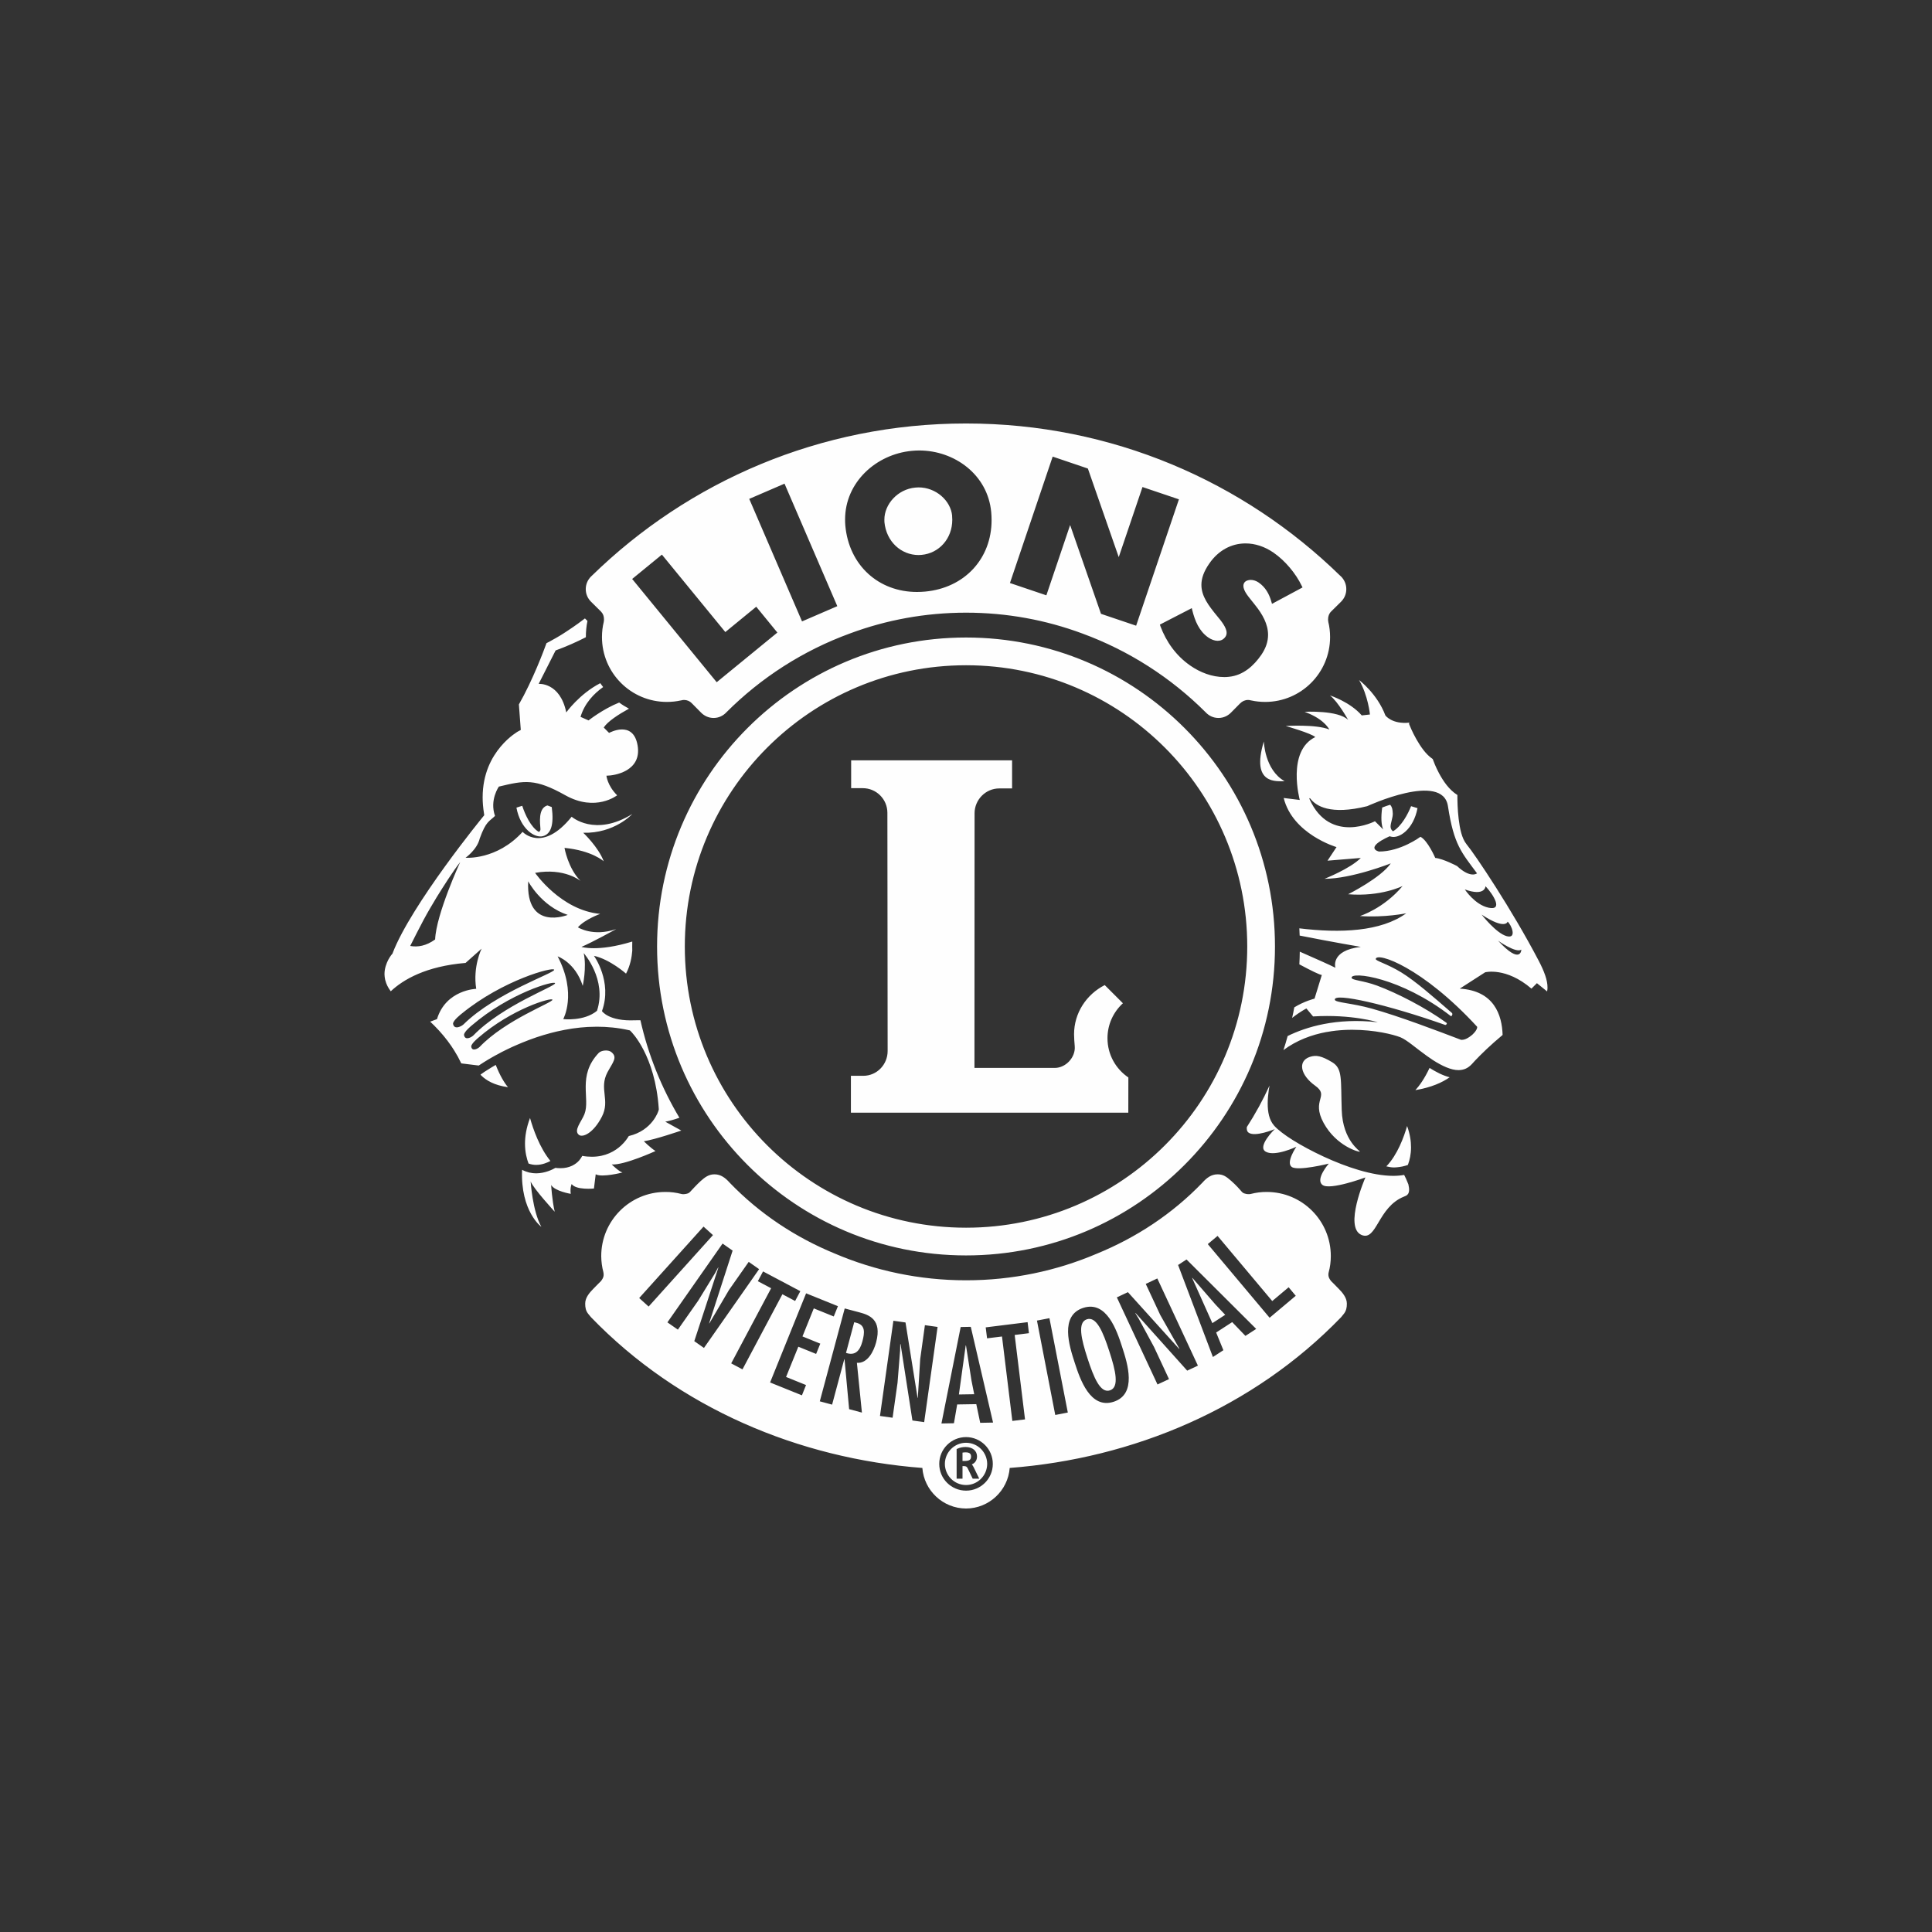 <?xml version="1.0" encoding="UTF-8"?>
<!DOCTYPE svg PUBLIC "-//W3C//DTD SVG 1.1//EN" "http://www.w3.org/Graphics/SVG/1.1/DTD/svg11.dtd">
<!-- Creator: CorelDRAW X6 -->
<svg xmlns="http://www.w3.org/2000/svg" xml:space="preserve" width="150px" height="150px" version="1.1" shape-rendering="geometricPrecision" text-rendering="geometricPrecision" image-rendering="optimizeQuality" fill-rule="evenodd" clip-rule="evenodd"
viewBox="0 0 240543 240543"
 xmlns:xlink="http://www.w3.org/1999/xlink">
<rect x="0" y="0" width="240543" height="240543" fill="#333333" stroke="none"/>
<symbol id="Symbol27" viewBox="1630657 -1805129 341068 26931">
 <path fill="#C6C6C6" fill-rule="nonzero" d="M1971725 -1805129l-341068 0c3472,9371 7722,18362 12623,26930 40733,-13410 96453,-21679 157917,-21679 61466,0 117176,8265 157903,21675 4907,-8570 9151,-17559 12625,-26926z"/>
</symbol>
<symbol id="Symbol26" viewBox="1699232 -1776875 208727 39930">
 <path fill="black" fill-rule="nonzero" d="M1729896 -1756824c115,-1538 972,-6100 5412,-6100 4275,0 5016,3991 5016,6100l-10428 0zm5642 -8489c-8548,0 -11566,5472 -11566,12989 0,10940 6039,15379 13557,15379 3422,0 5527,-571 7922,-1538l0 -2615c-1713,797 -3418,1137 -5186,1137 -8144,0 -10534,-8885 -10534,-14242l16231 0c0,-5242 -1647,-11110 -10424,-11110zm83851 25979c-5072,0 -5692,-6836 -5692,-11792 0,-4956 620,-11798 5692,-11798 5126,0 5753,6842 5753,11798 0,4956 -627,11792 -5753,11792zm0 -25979c-7974,0 -11963,5016 -11963,14187 0,9171 3989,14181 11963,14181 7977,0 12022,-5010 12022,-14181 0,-9171 -4045,-14187 -12022,-14187zm27291 25979c-5066,0 -5692,-6836 -5692,-11792 0,-4956 626,-11798 5692,-11798 5133,0 5759,6842 5759,11798 0,4956 -626,11792 -5759,11792zm0 -25979c-7972,0 -11961,5016 -11961,14187 0,9171 3989,14181 11961,14181 7979,0 12024,-5010 12024,-14181 0,-9171 -4045,-14187 -12024,-14187zm53191 0c-6780,0 -9511,3703 -9511,7807 0,7748 12243,8715 12243,13501 0,1709 -1368,3418 -4671,3418 -3188,0 -5868,-1709 -7518,-2852l0 5302c1364,451 3759,1192 7237,1192 5753,0 10308,-2389 10308,-8203 0,-8660 -12418,-9116 -12418,-14011 0,-2050 2050,-2851 3874,-2851 2732,0 4896,1368 6835,2680l0 -4901c-967,-285 -3477,-1082 -6379,-1082zm-141611 -9226l-5757 3473 0 6380 -4326 0 0 2961 4326 0 0 17891c0,5236 3136,6889 8548,6889 1309,0 2853,-115 3989,-395l0 -3302c-801,341 -1763,456 -2680,456 -3698,0 -4100,-1939 -4100,-5928l0 -15611 7407 0 0 -2961 -7407 0 0 -9853zm-52759 15891l0 -14468 1818 0c5529,0 8947,1082 8947,7066 0,6776 -4215,7402 -8947,7402l-1818 0zm1818 -18227l-8087 0 0 39304 6269 0 0 -17319 1818 0c5874,-54 15210,-510 15210,-11160 0,-9237 -6550,-10825 -15210,-10825zm97942 0l-20055 0 0 39304 6265 0 0 -18571 13045 0 0 -3759 -13045 0 0 -13215 13790 0 0 -3759zm68480 36288c-4609,0 -5466,-6039 -5466,-10539 0,-4726 972,-10884 5466,-10884 4962,0 5418,6158 5418,10884 0,4500 -686,10539 -5418,10539zm11397 -36288l-5753 0 0 15947 -115 0c-797,-1479 -2452,-4385 -7061,-4385 -7177,0 -10198,6039 -10198,14187 0,7803 2395,14181 10198,14181 4385,0 6264,-3241 7061,-5065l115 0 0 4439 5753 0 0 -39304z"/>
</symbol>
<symbol id="Symbol25" viewBox="1728740 -1950398 133593 17395">
 <path fill="#C6C6C6" fill-rule="nonzero" d="M1798578 -1950398c-30856,0 -69838,7267 -69838,7267 3186,2415 6834,4370 19869,5778 1734,190 2942,537 5027,696 6303,481 13965,557 24048,557 2431,0 5002,-5 7734,-10 2776,0 5718,-6 8834,-6 17650,0 29437,2762 35671,2762 431,0 831,-10 1208,-40 216,-16 426,-26 632,-26 791,0 1507,105 2119,212 607,99 1107,204 1464,204 25,0 45,0 69,0 51,0 95,0 147,0 3717,0 10077,-1768 11536,-3748 329,-155 811,-596 1126,-1052 1419,-2045 2151,-3944 4445,-5457 2030,-1344 3604,-2191 6219,-3267 1029,-422 2762,-327 3374,-1273 561,-872 -2431,-1314 -2747,-1314 -5,0 -10,0 -15,0 -1363,126 -2299,140 -3603,692 -968,406 -2205,652 -3302,652 -106,0 -211,-6 -317,-10 -1518,-71 -4680,-1939 -4680,-1939l-41258 -52c0,0 -4822,-626 -7762,-626z"/>
</symbol>
 <g id="Ebene_x0020_1">
  <rect fill="none" x="-1" y="-1" width="240544" height="240544"/>
  <path fill="#FEFEFE" fill-rule="nonzero" d="M98997 161979l648 -1221 -4642 -2461 -648 1220 1654 875 -4971 9354 1404 747 4970 -9353 1585 839zm2614 6592l519 -1280 -2219 -900 1410 -3491 2485 1006 519 -1280 -3962 -1601 -4484 11099 3964 1601 511 -1281 -2486 -1006 1526 -3766 2217 899zm5755 -1540c-311,1167 -906,1792 -2034,1411l1021 -3818 244 61c1174,281 1067,1241 769,2346zm-358 -3635l-1837 -488 -3102 11563 1532 412 1518 -5664 28 9 574 6219 1592 427 -625 -6198c1343,108 2104,-1463 2392,-2545 780,-2904 -951,-3431 -2072,-3735zm7561 5823l-296 4803 -30 23 -1503 -9392 -1509 -213 -1670 11853 1571 221 616 -4352 321 -4018 16 -777 38 -30 1478 9520 1463 206 1670 -11853 -1578 -221 -587 4230zm-42015 -46474c-930,-2927 -3125,-3674 -3125,-3674 2448,4657 695,7813 695,7813 0,0 2598,304 4206,-1037 1274,-3886 -1654,-7179 -1654,-7179 390,1782 -122,4077 -122,4077zm20665 34363l-2455 3498 -2439 4147 -37 7 2926 -9055 -1250 -877 -6868 9811 1304 907 2524 -3599 2103 -3429 373 -693 44 -9 -3001 9163 1204 845 6867 -9810 -1295 -906zm-5626 -4391l-8011 8895 1174 1060 8012 -8896 -1175 -1059zm83694 -33333c-51,258 1381,579 3204,1700 1760,1090 3878,2949 6250,5007 213,152 -31,481 -92,428 -6273,-4871 -12440,-5595 -12370,-4787 29,327 1424,335 3177,983 2555,953 6038,2751 8613,4611 176,115 -30,305 -138,283 -7254,-2562 -13826,-4040 -13742,-3148 31,373 2090,410 4620,1119 3498,983 8080,2737 11114,3888 89,-30 503,114 1386,-639 702,-656 603,-993 603,-993 -6830,-7422 -12456,-9322 -12625,-8452zm-51138 62512l-312 0 0 -1037c106,-23 251,-37 389,-37 519,7 669,197 678,526 -9,403 -213,525 -755,548zm847 428c374,-154 648,-482 648,-992 -9,-695 -534,-1166 -1418,-1175 -358,0 -733,70 -1060,229l-61 24 0 3689 732 0 0 -1562 206 0c243,7 351,83 457,312l603 1250 815 0 -693 -1426c-70,-129 -138,-251 -229,-349zm8110 -17906l2278 11753 1564 -305 -2288 -11747 -1554 299zm19353 -5313l2874 3315 1212 1280 -1601 1037 -2515 -5618 30 -14zm-1782 -1608l4335 11456 1305 -846 -900 -2203 1997 -1296 1647 1716 1341 -869 -8674 -8644 -1051 686zm-80914 -47772c-313,6274 4923,4185 4923,4185 -3323,-1105 -4923,-4185 -4923,-4185zm72429 63382c-1189,388 -2005,-1570 -2790,-3987 -784,-2415 -1273,-4474 -84,-4863 1196,-388 2013,1570 2797,3988 785,2407 1274,4473 77,4862zm-3330 -10268c-2935,954 -1732,4749 -1060,6808 662,2049 1928,5831 4856,4878 2926,-952 1728,-4749 1058,-6807 -662,-2050 -1928,-5832 -4854,-4879zm-14583 22053c-1456,0 -2630,-1173 -2638,-2630 8,-1457 1182,-2630 2638,-2630 1449,0 2622,1173 2630,2630 -8,1448 -1181,2630 -2630,2630zm0 -5968c-1844,0 -3339,1493 -3339,3338 0,1844 1495,3330 3339,3330 1836,0 3331,-1486 3331,-3330 0,-1845 -1495,-3331 -3331,-3338zm7662 -14309l-5216 648 169 1365 1859 -229 1287 10512 1580 -191 -1288 -10511 1775 -222 -166 -1372zm-6648 8972l-1905 31 845 -6091 38 -8 680 4345 342 1723zm-1685 -8368l-2394 12012 1556 -31 403 -2340 2380 -38 487 2325 1601 -30 -2774 -11922 -1259 24zm38791 -3233l-6806 -8110 -1220 1021 7699 9170 3255 -2736 -885 -1061 -2043 1716zm-99641 -34332c0,0 -1044,838 -983,1220 128,739 960,252 1173,30 3630,-3742 10228,-6105 10161,-6487 -62,-388 -5709,1251 -10351,5237zm81721 10877l-34538 0 0 -4588 1540 0c1693,0 3034,-1395 3034,-3087l-31 -29660c0,-1691 -1372,-3065 -3064,-3065l-1448 0 0 -3468 20038 0 0 3499 -1599 0c-1693,0 -3073,1404 -3073,3096l-14 31702 10008 0c1356,0 2599,-1318 2477,-2706 -38,-419 -84,-1044 -84,-1486 0,-2638 1532,-4957 3819,-6121l2263 2263c-1181,1082 -1921,2629 -1921,4352 0,2036 1032,3827 2600,4887l-7 4382zm-20200 -55705c-19338,0 -35017,15680 -35017,35018 0,19338 15679,35010 35017,35010 19330,0 35009,-15672 35009,-35010 0,-19338 -15679,-35018 -35009,-35018zm72383 40360l-7 9c-8,84 -15,168 -31,244l-1271 -1030 -681 679c-3163,-2714 -5762,-2035 -5762,-2035l-3163 2035c4283,259 5259,3286 5335,5762 -7,9 -7,9 -14,16 -314,260 -625,534 -939,808 -30,30 -68,53 -99,84 -289,260 -578,518 -861,785 -21,23 -53,46 -75,69 -290,274 -564,541 -839,815 -62,61 -122,122 -176,183 -274,274 -548,557 -799,845 -527,573 -1060,770 -1685,779 -931,7 -2073,-534 -3178,-1243 -253,-168 -511,-342 -756,-519 -1341,-951 -2446,-1966 -3292,-2324 -917,-359 -3225,-937 -6015,-937 -175,0 -358,0 -533,7 -85,0 -167,9 -260,9 -91,7 -183,7 -274,14 -114,7 -236,15 -351,22 -61,9 -120,9 -190,16 -136,9 -274,23 -412,38 -38,8 -84,8 -129,16 -154,14 -306,37 -458,60 -22,7 -54,7 -76,15 -168,23 -343,54 -512,84 -6,0 -21,0 -30,0 -1828,344 -3687,1022 -5335,2249 192,-580 365,-1166 525,-1753 2295,-1128 6046,-2294 11221,-1716 0,0 -3209,-1020 -8057,-723l-830 -992c0,0 -785,398 -1775,1175 98,-435 189,-869 265,-1311 1219,-763 2523,-1090 2523,-1090l906 -2943c-274,-23 -1318,-533 -2797,-1325 32,-526 47,-1053 54,-1579 2052,900 3759,1661 4435,2005 0,0 -676,-2151 3164,-2600 0,0 -3543,-601 -7614,-1409 -7,-298 -24,-602 -39,-901 5100,625 10170,412 13309,-1873 0,0 -2713,562 -5770,342 0,0 2942,-908 5314,-3736 0,0 -2706,1358 -6777,1023 0,0 4071,-2036 5306,-3843 0,0 -4856,1921 -8248,1921 0,0 3171,-1242 4519,-2598l-4147 342 1121 -1692c0,0 -5449,-1594 -6577,-6114l2004 245c0,0 -1662,-6083 1928,-7829 -456,-457 -3673,-1379 -3673,-1379 0,0 3727,-245 5426,434 0,0 -304,-586 -1142,-1204 -831,-610 -1943,-999 -1943,-999 0,0 4185,-229 5426,1014 0,0 -1241,-2256 -2263,-3050 0,0 2492,794 3955,2486l1021 -115c0,0 -228,-2371 -1356,-4291 0,0 2257,1693 3277,4406 0,0 808,1128 2989,900l-47 143 69 169c9,16 320,824 854,1762 504,875 1158,1873 2027,2453 115,319 382,1014 794,1784 517,960 1242,2050 2279,2698l0 61c0,572 16,1746 160,2927 151,1197 374,2385 983,3148 1067,1282 5671,8164 8973,14483 700,1334 1112,2454 1103,3331 0,84 0,175 -7,258zm-16441 12541c510,-557 1135,-1426 1767,-2767 801,503 1641,944 2502,1166 -924,648 -2273,1264 -4269,1601zm-6914 7661c-85,75 -2919,-665 -4513,-3583 -1585,-2913 801,-3308 -1053,-4635 -1859,-1327 -2186,-3073 -662,-3582 793,-260 1457,-131 2782,663 1320,800 1060,2118 1190,5968 130,3842 2333,5091 2256,5169zm4154 3010c480,0 930,-38 1364,-115 130,244 321,641 527,1182 305,1288 -252,1395 -564,1524 -3256,1311 -3363,5557 -5259,4772 -2257,-936 471,-7165 471,-7165 0,0 -4412,1639 -5342,937 -938,-702 784,-2659 784,-2659 0,0 -3833,960 -4611,419 -779,-550 571,-2516 571,-2516 0,0 -2621,1250 -3789,625 -1172,-625 1098,-2820 1098,-2820 0,0 -2500,1043 -3278,419 -181,-144 -228,-389 -196,-679 1058,-1637 2003,-3361 2819,-5152 0,7 0,23 0,30 -31,160 -61,328 -85,496l0 0c-82,564 -136,1143 -136,1692 0,1037 167,2042 808,2767 929,1037 3309,2524 6144,3841 2834,1311 6067,2394 8674,2402zm1730 -6205c365,1006 489,1898 489,2652 0,885 -175,1579 -344,2052 -23,54 -38,98 -61,152l-358 106c-388,122 -1053,198 -1364,198 -305,0 -663,-67 -946,-137 1388,-1433 2195,-3673 2584,-5023zm-7866 23371c-85,106 -274,335 -343,426 -10954,11343 -25901,17602 -41268,18775 -221,2820 -2569,5039 -5435,5053 -2874,-14 -5222,-2233 -5442,-5053 -15368,-1173 -30315,-7432 -41262,-18775 -68,-91 -259,-320 -350,-426 -289,-374 -365,-754 -365,-1259 0,-770 571,-1386 990,-1821 420,-442 967,-976 967,-976 0,0 223,-265 300,-518 75,-259 28,-503 7,-603 -169,-632 -260,-1302 -267,-1988 -7,-4414 3567,-7989 7972,-7997 687,-7 1349,84 1983,245 114,30 250,61 594,0 419,-70 525,-276 632,-381 106,-108 680,-747 1189,-1213 518,-465 1006,-845 1723,-845 801,0 1372,449 1899,1042 3742,3888 8231,6832 13103,8829 5015,2134 10534,3323 16327,3323 5778,0 11282,-1182 16289,-3316 4879,-1989 9384,-4939 13133,-8836 527,-593 1098,-1042 1899,-1042 717,0 1105,304 1723,845 617,548 1037,1037 1189,1213 152,175 220,297 632,381 267,52 480,30 603,0 625,-161 1287,-252 1973,-245 4413,8 7982,3583 7973,7997 0,686 -91,1356 -260,1988 -30,100 -75,344 0,603 77,253 300,518 300,518 0,0 594,580 967,976 381,389 991,1051 991,1821 0,505 -77,885 -366,1259zm-99298 -63237c0,0 61,-23 129,-45 222,76 412,152 540,199 300,2255 -121,3345 -1081,3619 -1021,290 -2813,-868 -3316,-3544 229,-84 473,-152 723,-229 330,1037 1069,2684 2074,3256 0,0 215,-115 192,-374 -55,-785 -275,-2463 739,-2882zm6509 30773c344,-359 1197,-412 1557,-130 852,663 220,1265 -459,2530 -1090,2058 365,3469 -695,5527 -1058,2058 -2385,2636 -2857,2271 -718,-541 336,-1677 685,-2584 756,-1951 -929,-4756 1769,-7614zm-3361 16319c0,0 -220,442 -115,1219 0,0 -1996,-328 -2439,-1105 0,0 106,1884 443,3331 0,0 -2661,-2888 -2996,-3773 0,0 220,3660 1334,5657 0,0 -2608,-1898 -2402,-7104l0 0c298,159 596,265 892,342l0 0c138,31 274,53 403,68 24,0 47,9 70,9 129,15 258,23 381,23 1127,-8 2028,-466 2402,-679 221,24 426,38 625,38 1149,7 1927,-487 2354,-983 161,-199 282,-389 366,-550 419,77 823,107 1196,107 1685,8 2891,-702 3637,-1394 495,-457 799,-915 961,-1182 2972,-702 3704,-3141 3711,-3209l23 -84 0 -90c-448,-6701 -3422,-9606 -3491,-9667l-106 -105 -145 -32c-1334,-298 -2661,-427 -3956,-427 -304,0 -610,7 -914,24 -69,0 -146,7 -223,7 -297,23 -594,38 -882,68l-8 0c-299,30 -587,70 -878,107 -76,15 -145,22 -221,31 -282,45 -563,91 -838,145 -7,0 -15,0 -15,0 -283,52 -564,114 -838,175 -70,14 -137,31 -206,45 -275,70 -542,131 -800,199 -9,0 -9,7 -17,7 -266,70 -526,145 -784,222 -70,22 -130,38 -199,61 -252,75 -496,152 -739,236 -8,0 -8,7 -15,7 -252,85 -495,169 -732,260 -60,22 -122,45 -182,68 -229,84 -459,176 -679,267 -8,0 -8,0 -8,0 -229,91 -449,183 -671,283 -52,22 -106,45 -159,68 -207,91 -412,182 -609,267 0,7 -10,7 -10,7 -204,99 -404,192 -593,283 -47,22 -92,45 -138,68 -183,91 -350,175 -518,258 -7,7 -14,16 -31,16 -166,92 -327,175 -488,267 -45,23 -90,45 -137,68 -135,75 -273,154 -395,220 -17,9 -31,17 -47,25 -861,487 -1463,890 -1745,1073l-2173 -267c-115,-243 -236,-471 -359,-707 -22,-45 -44,-85 -67,-131 -122,-220 -252,-442 -382,-647 -22,-37 -46,-77 -67,-114 -131,-206 -260,-412 -398,-610 -7,-8 -15,-24 -30,-39 -137,-205 -289,-402 -434,-601 -32,-31 -54,-70 -86,-100 -144,-197 -296,-380 -448,-564 -23,-22 -39,-45 -54,-61 -151,-183 -313,-358 -463,-532 -9,-9 -25,-16 -33,-32 -159,-176 -327,-343 -487,-511l-67 -68c-162,-161 -328,-327 -497,-480l0 0 848 -313c1111,-3666 4884,-3773 4884,-3773 -441,-2783 670,-5000 670,-5000l-1996 1776c-4932,411 -7752,2065 -9314,3530l0 0c-351,-466 -557,-908 -664,-1327 -15,-31 -22,-68 -30,-100 -7,-52 -24,-113 -31,-167 -7,-53 -15,-98 -24,-152 -6,-39 -6,-77 -14,-122 -7,-93 -16,-184 -16,-275 0,-701 237,-1326 473,-1784 122,-221 236,-403 328,-525 84,-123 138,-168 130,-168l69 -77 29 -91c1129,-2950 3949,-7226 6473,-10718 2529,-3498 4763,-6227 4770,-6234l145 -177 -30 -235c-115,-709 -167,-1373 -167,-1989 0,-2943 1121,-4986 2241,-6320 556,-663 1120,-1151 1532,-1463 214,-161 380,-274 503,-351 115,-68 167,-98 167,-98l306 -162 -236 -3178c1737,-3041 3116,-6739 3437,-7630 304,-152 596,-312 870,-473 91,-45 173,-98 264,-144 185,-106 368,-214 543,-320 98,-61 190,-115 282,-175 160,-99 312,-199 465,-298 84,-53 168,-107 251,-168 152,-99 297,-190 435,-290 68,-45 145,-99 212,-144 145,-107 282,-198 420,-297 54,-39 107,-77 154,-107 342,-251 640,-473 890,-663l314 312c-138,655 -199,1327 -199,2005 0,8 0,15 0,22 -1159,596 -2409,1152 -3767,1648l-2109 4161c0,0 2660,-220 3437,3553 0,0 1638,-2302 4231,-3637 115,161 237,321 359,480 -1138,809 -2310,2013 -2814,3712l999 443c0,0 1761,-1402 3811,-2226 381,283 793,533 1220,763 -1266,693 -2645,1577 -3142,2347l665 672c0,0 3003,-1671 3551,1554 556,3216 -2882,3773 -3879,3773 0,0 106,1220 1333,2439 0,0 -2669,2112 -6442,0 -3773,-2111 -5068,-1860 -8284,-1083 0,0 -1182,1670 -480,3651 -725,711 -1114,634 -1898,2799 -328,1402 -1769,2408 -1769,2408 0,0 3880,328 7104,-3224 0,0 2439,2667 6106,-1883 0,0 2881,2554 7546,-336 0,0 -2219,2440 -6106,2333 0,0 1891,1776 2553,3553 0,0 -1441,-1334 -4885,-1671 0,0 441,2554 1997,4110 0,0 -1997,-1662 -5657,-999 0,0 3218,4664 8105,5107 0,0 -1893,671 -2775,1671 0,0 1882,1218 4772,220 0,0 -2998,1660 -4331,2217 0,0 1997,664 6327,-663 -7,206 -7,413 -7,618 0,175 0,342 7,518 -60,786 -245,1853 -777,2858 0,0 -1996,-1775 -3995,-2217 0,0 2333,3216 999,6882 0,0 831,1289 4108,1144 258,-7 480,-7 680,-7 975,4344 2635,8429 4854,12143 -723,251 -1372,426 -1761,487l1997 1105c0,0 -3216,1112 -4665,1334 0,0 779,777 1449,1219 0,0 -3888,1777 -5443,1670 0,0 893,884 1335,999 0,0 -2554,663 -3333,222l-220 1775c0,0 -2224,220 -2774,-557zm-5184 -8224c381,1363 1182,3682 2539,5351 -336,183 -1030,495 -1784,487 -304,0 -618,-53 -938,-168 -205,-541 -442,-1379 -442,-2470 0,-898 159,-1973 625,-3200zm-2743 -3835c-1723,-235 -2723,-860 -3324,-1448 -54,-62 -47,-62 -99,-123l221 -152c0,-7 397,-289 1144,-738 159,-100 342,-206 532,-313 542,1372 1076,2240 1526,2774zm95493 -17516c0,10627 -4298,20230 -11265,27197 -6966,6967 -16572,11265 -27197,11265 -10633,0 -20239,-4298 -27205,-11265 -6967,-6967 -11265,-16570 -11265,-27197 0,-10634 4298,-20237 11265,-27205 6966,-6966 16572,-11266 27205,-11266 10625,0 20231,4300 27197,11266 6967,6968 11265,16571 11265,27205zm-1386 -25536c0,0 92,3553 2591,4955 -929,-23 -4245,503 -2591,-4955zm-83757 -20542l107 -100c12013,-11722 28432,-18941 46537,-18941l66 0c18105,0 34524,7219 46537,18941l114 100c405,403 662,960 662,1578 0,609 -236,1151 -653,1570l-1243 1227c-252,251 -374,595 -374,969 0,106 7,206 31,304l-8 -7c152,609 228,1250 228,1905 0,4467 -3621,8080 -8080,8080 -593,0 -1173,-61 -1730,-184l-23 0 -52 -14c-107,-30 -215,-47 -328,-47 -381,0 -725,161 -968,412l-15 9 -1106 1119c-404,428 -961,702 -1593,702 -633,0 -1189,-267 -1601,-709 -4307,-4298 -9536,-7675 -15359,-9810 -4513,-1676 -9383,-2591 -14468,-2591 -5085,0 -9947,915 -14444,2584 -5839,2126 -11084,5510 -15391,9817 -412,442 -967,709 -1601,709 -632,0 -1187,-274 -1593,-702l-1106 -1119 -22 -24c-243,-252 -578,-397 -961,-397 -113,0 -221,17 -326,47l-61 14 -16 0c-557,123 -1135,184 -1730,184 -4468,0 -8080,-3613 -8080,-8080 0,-655 75,-1296 228,-1905l-8 7c24,-98 31,-198 31,-304 0,-374 -105,-695 -373,-969l-1242 -1227c-419,-419 -655,-961 -655,-1570 0,-618 257,-1175 669,-1578zm112920 45353c2860,3096 2897,1114 2897,1114 -671,473 -2897,-1114 -2897,-1114zm-97285 -32181l7553 -6182 -2630 -3217 -3849 3155 -7897 -9642 -3705 3033 145 169 10383 12684zm55239 -6990c733,1974 1976,3712 3729,4923 1220,847 2697,1427 4230,1427 182,0 374,-9 563,-32 1799,-174 3111,-1386 4040,-2727 586,-855 846,-1686 846,-2494 0,-1341 -693,-2569 -1616,-3719l-685 -863c-260,-326 -504,-655 -656,-1013 -84,-198 -115,-366 -115,-502 0,-473 359,-732 916,-748 312,0 670,107 999,336 822,572 1302,1410 1569,2378l77 267 3804 -2043 -92 -183c-754,-1570 -2073,-3141 -3506,-4138l0 0c-1114,-772 -2325,-1159 -3500,-1159 -1730,0 -3375,845 -4519,2515 -679,975 -976,1837 -976,2645 0,1410 885,2576 1975,3903 440,525 1180,1417 1164,2074 0,174 -44,326 -143,478 -259,375 -588,503 -969,512 -372,0 -801,-161 -1166,-412 -1136,-784 -1661,-2057 -1996,-3391l-61 -267 -3972 2050 60 183zm-30505 -17243c138,-15 269,-22 398,-22l7 0c2148,0 4000,1638 4176,3544l-7 0c16,160 23,320 23,480 0,2371 -1655,4178 -3818,4377 -130,14 -260,21 -390,21 -2142,-7 -4001,-1646 -4239,-4093 -7,-106 -7,-206 -7,-305 -7,-1921 1654,-3804 3857,-4002zm199 12997l14 0c330,0 657,-16 992,-46 4916,-450 8293,-4094 8286,-8911 0,-321 -16,-654 -46,-990 -436,-4673 -4582,-7669 -8972,-7669 -297,0 -595,15 -899,45 -4461,412 -8323,3920 -8323,8538 0,251 7,511 30,778 457,4946 4146,8255 8918,8255zm19071 -8332l3842 11054 4376 1478 5327 -15733 -4535 -1532 -2957 8727 -3843 -11029 -4382 -1486 -5320 15739 4534 1533 2958 -8751zm-33379 11998l4391 -1898 -6571 -15252 -4397 1897 90 198 6487 15055zm-40309 51842c0,0 -929,761 -875,1105 105,662 854,228 1044,30 3240,-3384 9123,-5526 9063,-5870 -54,-350 -5091,1136 -9232,4735zm-5189 -17487c-571,960 -1068,1777 -1563,2706 0,-7 0,-7 0,-7 -525,1005 -1365,2614 -1723,3354 946,174 1997,-9 3103,-809 122,-3125 3116,-9627 3116,-9627 -853,1067 -2133,3094 -2933,4383l0 0zm88292 48128l1804 3866 2373 4184 -16 45 -6381 -7066 -1378 648 5061 10846 1432 -669 -1859 -3987 -1914 -3538 -412 -669 16 -38 6434 7179 1333 -625 -5054 -10854 -1439 678zm-73649 -39111c-77,-412 -6373,1266 -11511,5458 0,0 -1151,885 -1081,1288 151,786 1073,283 1310,46 4009,-3949 11357,-6380 11282,-6792zm114895 -12005c-1922,-2599 -2883,-3528 -3621,-8362 -657,-4353 -10055,0 -10055,0 -4620,1152 -6404,-54 -7073,-938 0,-23 -199,-159 -92,92 2554,5626 8132,2721 8132,2721l1023 1021c-237,-594 -290,-1486 -122,-2727 213,-79 587,-231 1004,-344 253,335 283,557 314,1075 23,510 -274,1196 -274,1631 0,412 304,595 304,595 1067,-633 1868,-2166 2249,-3126 274,76 542,160 801,244 -511,2676 -2303,3834 -3324,3544 -54,-14 -98,-30 -145,-45 -3262,1487 -1327,1905 -1327,1905 2715,0 5162,-1837 5162,-1837 905,450 1843,2631 1843,2631 1014,105 2715,1013 2715,1013 1691,1585 2486,907 2486,907zm1058 1601c0,0 -39,1318 -2577,404 0,0 1243,1906 2950,2271 1846,396 634,-1592 -373,-2675zm2753 4414c0,0 -267,1081 -3240,-878 0,0 1798,2318 3116,2683 1320,367 595,-1410 124,-1805z"/>
 </g>
</svg>
